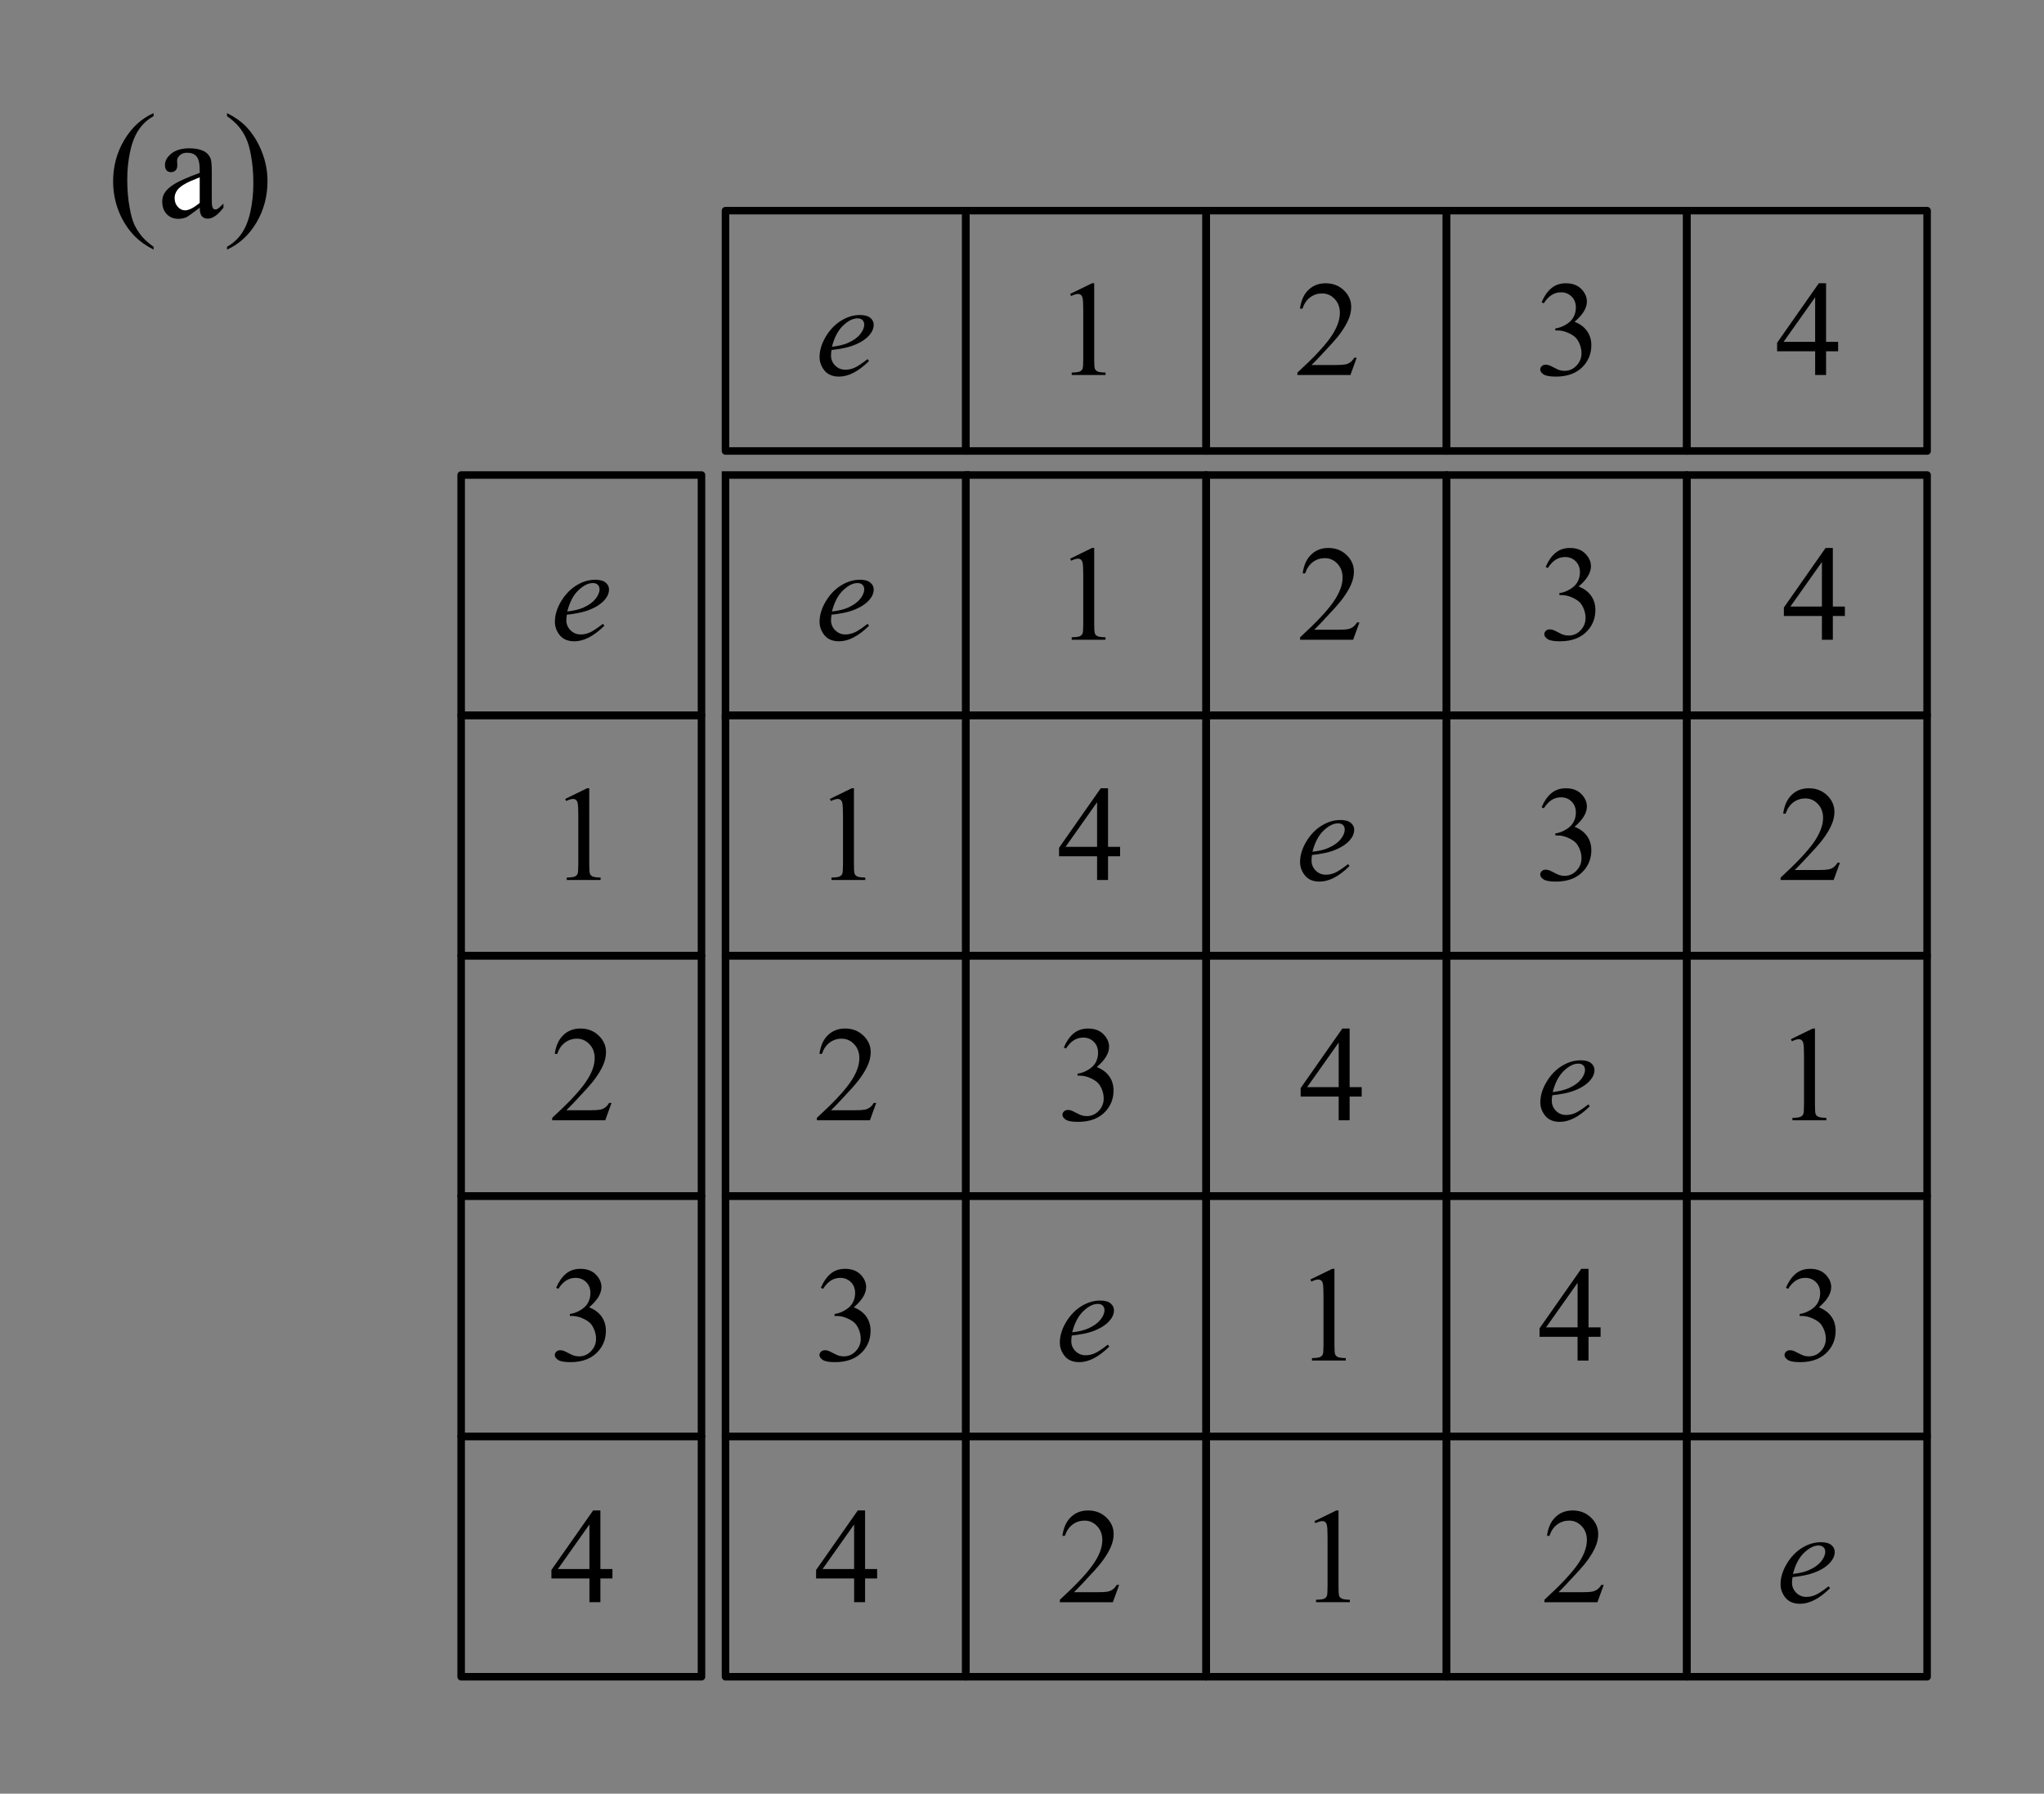 <?xml version="1.0" encoding="UTF-8" standalone="no"?>
<!-- Created with Inkscape (http://www.inkscape.org/) -->

<svg
   width="180.703"
   height="158.554"
   viewBox="0 0 180.703 158.554"
   version="1.1"
   id="svg1"
   inkscape:version="1.3.2 (1:1.3.2+202311252150+091e20ef0f)"
   sodipodi:docname="04-5-ex-13-a-question.svg"
   xmlns:inkscape="http://www.inkscape.org/namespaces/inkscape"
   xmlns:sodipodi="http://sodipodi.sourceforge.net/DTD/sodipodi-0.dtd"
   xmlns="http://www.w3.org/2000/svg"
   xmlns:svg="http://www.w3.org/2000/svg">
  <rect x="0" y="0" width="180.703" height="158.554" fill="#808080" stroke="none"/>
  <sodipodi:namedview
     id="namedview1"
     pagecolor="#ffffff"
     bordercolor="#666666"
     borderopacity="1.0"
     inkscape:showpageshadow="2"
     inkscape:pageopacity="0.0"
     inkscape:pagecheckerboard="0"
     inkscape:deskcolor="#d1d1d1"
     inkscape:document-units="px"
     showgrid="true"
     inkscape:zoom="2.3697898"
     inkscape:cx="247.70129"
     inkscape:cy="152.1232"
     inkscape:current-layer="layer1">
    <inkscape:grid
       id="grid1"
       units="px"
       originx="76.148"
       originy="-62.139"
       spacingx="1"
       spacingy="1"
       empcolor="#0099e5"
       empopacity="0.302"
       color="#0099e5"
       opacity="0.149"
       empspacing="5"
       dotted="false"
       gridanglex="30"
       gridanglez="30"
       visible="true" />
    <inkscape:page
       x="0"
       y="0"
       width="180.703"
       height="158.554"
       id="page1"
       margin="10"
       bleed="0" />
  </sodipodi:namedview>
  <defs
     id="defs1" />
  <g
     inkscape:label="Layer 1"
     inkscape:groupmode="layer"
     id="layer1"
     transform="translate(76.148,-62.139)">
    <path
       style="fill:#000000;fill-opacity:1;fill-rule:nonzero;stroke:none;stroke-width:1.333"
       d="m -58.492,80.499 c -0.617,0.469 -0.996,0.746 -1.141,0.828 -0.242,0.102 -0.492,0.156 -0.75,0.156 -0.418,0 -0.762,-0.141 -1.031,-0.422 -0.262,-0.281 -0.391,-0.648 -0.391,-1.109 0,-0.289 0.07,-0.539 0.203,-0.75 0.176,-0.289 0.485,-0.566 0.922,-0.828 0.438,-0.258 1.164,-0.578 2.188,-0.953 V 77.186 c 0,-0.594 -0.09,-1 -0.281,-1.219 -0.188,-0.219 -0.465,-0.328 -0.829,-0.328 -0.273,0 -0.484,0.074 -0.64,0.219 -0.168,0.148 -0.25,0.312 -0.25,0.5 l 0.02,0.375 c 0,0.211 -0.05,0.367 -0.156,0.469 -0.105,0.105 -0.234,0.156 -0.39,0.156 -0.168,0 -0.305,-0.051 -0.407,-0.156 -0.09,-0.113 -0.14,-0.27 -0.14,-0.469 0,-0.375 0.187,-0.711 0.562,-1.016 0.383,-0.312 0.922,-0.469 1.61,-0.469 0.519,0 0.953,0.09 1.296,0.266 0.25,0.137 0.438,0.344 0.563,0.625 0.07,0.188 0.109,0.57 0.109,1.141 v 2.016 c 0,0.562 0,0.914 0.03,1.047 0.03,0.125 0.07,0.211 0.109,0.25 0.05,0.043 0.109,0.062 0.172,0.062 0.07,0 0.133,-0.016 0.187,-0.047 0.09,-0.051 0.27,-0.207 0.532,-0.469 v 0.359 c -0.493,0.648 -0.954,0.969 -1.391,0.969 -0.219,0 -0.391,-0.074 -0.516,-0.219 -0.125,-0.145 -0.187,-0.395 -0.187,-0.75 z"
       id="path19106" />
    <path
       style="fill:#000000;fill-opacity:1;fill-rule:nonzero;stroke:none;stroke-width:1.333"
       d="M -56.078,72.405"
       id="path19109" />
    <path
       style="fill:#000000;fill-opacity:1;fill-rule:nonzero;stroke:none;stroke-width:1.333"
       d="m -56.078,72.405 v -0.266 c 0.656,0.324 1.203,0.703 1.64,1.141 0.614,0.637 1.086,1.383 1.422,2.234 0.344,0.844 0.516,1.727 0.516,2.641 0,1.344 -0.328,2.57 -0.984,3.672 -0.657,1.102 -1.524,1.895 -2.594,2.375 v -0.25 c 0.531,-0.293 0.969,-0.695 1.312,-1.203 0.344,-0.512 0.598,-1.156 0.766,-1.938 0.164,-0.781 0.25,-1.598 0.25,-2.453 0,-0.926 -0.07,-1.77 -0.219,-2.531 -0.105,-0.594 -0.242,-1.066 -0.406,-1.422 -0.156,-0.363 -0.371,-0.711 -0.641,-1.047 -0.273,-0.332 -0.625,-0.648 -1.062,-0.953 z"
       id="path19108" />
    <path
       style="fill:#ffffff;fill-opacity:1;fill-rule:nonzero;stroke:none;stroke-width:1.333"
       d="M -58.492,80.077 V 77.811 c -0.656,0.262 -1.078,0.449 -1.266,0.563 -0.344,0.188 -0.59,0.387 -0.734,0.594 -0.149,0.211 -0.219,0.434 -0.219,0.672 0,0.312 0.09,0.574 0.281,0.781 0.188,0.211 0.399,0.312 0.641,0.312 0.332,0 0.766,-0.219 1.297,-0.656 z"
       id="path19107" />
    <path
       style="fill:#000000;fill-opacity:1;fill-rule:nonzero;stroke:none;stroke-width:1.333"
       d="m -62.57,83.952 v 0.25 c -0.657,-0.336 -1.203,-0.719 -1.641,-1.156 -0.617,-0.625 -1.094,-1.367 -1.437,-2.219 -0.336,-0.852 -0.5,-1.738 -0.5,-2.656 0,-1.332 0.328,-2.551 0.984,-3.656 0.664,-1.113 1.531,-1.906 2.594,-2.375 v 0.266 c -0.532,0.293 -0.969,0.695 -1.313,1.203 -0.344,0.512 -0.601,1.164 -0.765,1.953 -0.168,0.781 -0.25,1.594 -0.25,2.438 0,0.93 0.07,1.773 0.218,2.531 0.102,0.594 0.235,1.066 0.391,1.422 0.164,0.363 0.383,0.711 0.656,1.047 0.27,0.332 0.625,0.648 1.063,0.953 z"
       id="path19105" />
    <path
       id="path7253"
       d="M -12.008,125.375 H 9.238 v -21.246 h -21.246 z"
       style="fill:none;stroke:#000000;stroke-width:0.666;stroke-linecap:butt;stroke-linejoin:miter;stroke-miterlimit:10;stroke-dasharray:none;stroke-opacity:1" />
    <path
       id="path7254"
       d="M 9.238,125.375 H 30.484 V 104.129 H 9.238 Z"
       style="fill:none;stroke:#000000;stroke-width:0.666;stroke-linecap:round;stroke-linejoin:round;stroke-miterlimit:10;stroke-dasharray:none;stroke-opacity:1" />
    <path
       id="path7255"
       d="M 30.484,125.375 H 51.73 V 104.129 H 30.484 Z"
       style="fill:none;stroke:#000000;stroke-width:0.666;stroke-linecap:round;stroke-linejoin:round;stroke-miterlimit:10;stroke-dasharray:none;stroke-opacity:1" />
    <path
       id="path7256"
       d="M 51.73,125.375 H 72.976 V 104.129 H 51.73 Z"
       style="fill:none;stroke:#000000;stroke-width:0.666;stroke-linecap:round;stroke-linejoin:round;stroke-miterlimit:10;stroke-dasharray:none;stroke-opacity:1" />
    <path
       id="path7257"
       d="M 72.976,125.375 H 94.221 V 104.129 H 72.976 Z"
       style="fill:none;stroke:#000000;stroke-width:0.666;stroke-linecap:round;stroke-linejoin:round;stroke-miterlimit:10;stroke-dasharray:none;stroke-opacity:1" />
    <path
       id="path7258"
       d="M -12.008,102.005 H 9.238 V 80.759 h -21.246 z"
       style="fill:none;stroke:#000000;stroke-width:0.666;stroke-linecap:round;stroke-linejoin:round;stroke-miterlimit:10;stroke-dasharray:none;stroke-opacity:1" />
    <path
       id="path7259"
       d="m -35.378,125.375 h 21.246 V 104.129 H -35.378 Z"
       style="fill:none;stroke:#000000;stroke-width:0.666;stroke-linecap:round;stroke-linejoin:round;stroke-miterlimit:10;stroke-dasharray:none;stroke-opacity:1" />
    <path
       id="path7260"
       d="M -12.008,146.619 H 9.238 v -21.246 h -21.246 z"
       style="fill:none;stroke:#000000;stroke-width:0.666;stroke-linecap:round;stroke-linejoin:round;stroke-miterlimit:10;stroke-dasharray:none;stroke-opacity:1" />
    <path
       id="path7261"
       d="M 9.238,146.619 H 30.484 V 125.373 H 9.238 Z"
       style="fill:none;stroke:#000000;stroke-width:0.666;stroke-linecap:round;stroke-linejoin:round;stroke-miterlimit:10;stroke-dasharray:none;stroke-opacity:1" />
    <path
       id="path7262"
       d="M 30.484,146.619 H 51.73 V 125.373 H 30.484 Z"
       style="fill:none;stroke:#000000;stroke-width:0.666;stroke-linecap:round;stroke-linejoin:round;stroke-miterlimit:10;stroke-dasharray:none;stroke-opacity:1" />
    <path
       id="path7263"
       d="M 51.73,146.619 H 72.976 V 125.373 H 51.73 Z"
       style="fill:none;stroke:#000000;stroke-width:0.666;stroke-linecap:round;stroke-linejoin:round;stroke-miterlimit:10;stroke-dasharray:none;stroke-opacity:1" />
    <path
       id="path7264"
       d="M 72.976,146.619 H 94.221 V 125.373 H 72.976 Z"
       style="fill:none;stroke:#000000;stroke-width:0.666;stroke-linecap:round;stroke-linejoin:round;stroke-miterlimit:10;stroke-dasharray:none;stroke-opacity:1" />
    <path
       id="path7265"
       d="M 9.238,102.005 H 30.484 V 80.759 H 9.238 Z"
       style="fill:none;stroke:#000000;stroke-width:0.666;stroke-linecap:round;stroke-linejoin:round;stroke-miterlimit:10;stroke-dasharray:none;stroke-opacity:1" />
    <path
       id="path7266"
       d="m -35.378,146.619 h 21.246 V 125.373 H -35.378 Z"
       style="fill:none;stroke:#000000;stroke-width:0.666;stroke-linecap:round;stroke-linejoin:round;stroke-miterlimit:10;stroke-dasharray:none;stroke-opacity:1" />
    <path
       id="path7267"
       d="M -12.008,167.867 H 9.238 v -21.246 h -21.246 z"
       style="fill:none;stroke:#000000;stroke-width:0.666;stroke-linecap:round;stroke-linejoin:round;stroke-miterlimit:10;stroke-dasharray:none;stroke-opacity:1" />
    <path
       id="path7268"
       d="M 9.238,167.867 H 30.484 V 146.621 H 9.238 Z"
       style="fill:none;stroke:#000000;stroke-width:0.666;stroke-linecap:round;stroke-linejoin:round;stroke-miterlimit:10;stroke-dasharray:none;stroke-opacity:1" />
    <path
       id="path7269"
       d="M 30.484,167.867 H 51.73 V 146.621 H 30.484 Z"
       style="fill:none;stroke:#000000;stroke-width:0.666;stroke-linecap:round;stroke-linejoin:round;stroke-miterlimit:10;stroke-dasharray:none;stroke-opacity:1" />
    <path
       id="path7270"
       d="M 51.73,167.867 H 72.976 V 146.621 H 51.73 Z"
       style="fill:none;stroke:#000000;stroke-width:0.666;stroke-linecap:round;stroke-linejoin:round;stroke-miterlimit:10;stroke-dasharray:none;stroke-opacity:1" />
    <path
       id="path7271"
       d="M 72.976,167.867 H 94.221 V 146.621 H 72.976 Z"
       style="fill:none;stroke:#000000;stroke-width:0.666;stroke-linecap:round;stroke-linejoin:round;stroke-miterlimit:10;stroke-dasharray:none;stroke-opacity:1" />
    <path
       id="path7272"
       d="M 30.484,102.005 H 51.73 V 80.759 H 30.484 Z"
       style="fill:none;stroke:#000000;stroke-width:0.666;stroke-linecap:round;stroke-linejoin:round;stroke-miterlimit:10;stroke-dasharray:none;stroke-opacity:1" />
    <path
       id="path7273"
       d="m -35.378,167.867 h 21.246 V 146.621 H -35.378 Z"
       style="fill:none;stroke:#000000;stroke-width:0.666;stroke-linecap:round;stroke-linejoin:round;stroke-miterlimit:10;stroke-dasharray:none;stroke-opacity:1" />
    <path
       id="path7274"
       d="M -12.008,189.112 H 9.238 v -21.246 h -21.246 z"
       style="fill:none;stroke:#000000;stroke-width:0.666;stroke-linecap:round;stroke-linejoin:round;stroke-miterlimit:10;stroke-dasharray:none;stroke-opacity:1" />
    <path
       id="path7275"
       d="M 9.238,189.112 H 30.484 V 167.866 H 9.238 Z"
       style="fill:none;stroke:#000000;stroke-width:0.666;stroke-linecap:round;stroke-linejoin:round;stroke-miterlimit:10;stroke-dasharray:none;stroke-opacity:1" />
    <path
       id="path7276"
       d="M 30.484,189.112 H 51.73 V 167.866 H 30.484 Z"
       style="fill:none;stroke:#000000;stroke-width:0.666;stroke-linecap:round;stroke-linejoin:round;stroke-miterlimit:10;stroke-dasharray:none;stroke-opacity:1" />
    <path
       id="path7277"
       d="M 51.73,189.112 H 72.976 V 167.866 H 51.73 Z"
       style="fill:none;stroke:#000000;stroke-width:0.666;stroke-linecap:round;stroke-linejoin:round;stroke-miterlimit:10;stroke-dasharray:none;stroke-opacity:1" />
    <path
       id="path7278"
       d="M 72.976,189.112 H 94.221 V 167.866 H 72.976 Z"
       style="fill:none;stroke:#000000;stroke-width:0.666;stroke-linecap:round;stroke-linejoin:round;stroke-miterlimit:10;stroke-dasharray:none;stroke-opacity:1" />
    <path
       id="path7279"
       d="M 51.73,102.005 H 72.976 V 80.759 H 51.73 Z"
       style="fill:none;stroke:#000000;stroke-width:0.666;stroke-linecap:round;stroke-linejoin:round;stroke-miterlimit:10;stroke-dasharray:none;stroke-opacity:1" />
    <path
       id="path7280"
       d="m -35.378,189.112 h 21.246 V 167.866 H -35.378 Z"
       style="fill:none;stroke:#000000;stroke-width:0.666;stroke-linecap:round;stroke-linejoin:round;stroke-miterlimit:10;stroke-dasharray:none;stroke-opacity:1" />
    <path
       id="path7281"
       d="M -12.008,210.36 H 9.238 v -21.246 h -21.246 z"
       style="fill:none;stroke:#000000;stroke-width:0.666;stroke-linecap:round;stroke-linejoin:round;stroke-miterlimit:10;stroke-dasharray:none;stroke-opacity:1" />
    <path
       id="path7282"
       d="M 9.238,210.36 H 30.484 V 189.114 H 9.238 Z"
       style="fill:none;stroke:#000000;stroke-width:0.666;stroke-linecap:round;stroke-linejoin:round;stroke-miterlimit:10;stroke-dasharray:none;stroke-opacity:1" />
    <path
       id="path7283"
       d="M 30.484,210.36 H 51.73 V 189.114 H 30.484 Z"
       style="fill:none;stroke:#000000;stroke-width:0.666;stroke-linecap:round;stroke-linejoin:round;stroke-miterlimit:10;stroke-dasharray:none;stroke-opacity:1" />
    <path
       id="path7284"
       d="M 51.73,210.36 H 72.976 V 189.114 H 51.73 Z"
       style="fill:none;stroke:#000000;stroke-width:0.666;stroke-linecap:round;stroke-linejoin:round;stroke-miterlimit:10;stroke-dasharray:none;stroke-opacity:1" />
    <path
       id="path7285"
       d="M 72.976,210.36 H 94.221 V 189.114 H 72.976 Z"
       style="fill:none;stroke:#000000;stroke-width:0.666;stroke-linecap:round;stroke-linejoin:round;stroke-miterlimit:10;stroke-dasharray:none;stroke-opacity:1" />
    <path
       id="path7286"
       d="M 72.976,102.005 H 94.221 V 80.759 H 72.976 Z"
       style="fill:none;stroke:#000000;stroke-width:0.666;stroke-linecap:round;stroke-linejoin:round;stroke-miterlimit:10;stroke-dasharray:none;stroke-opacity:1" />
    <path
       id="path7287"
       d="m -35.378,210.36 h 21.246 V 189.114 H -35.378 Z"
       style="fill:none;stroke:#000000;stroke-width:0.666;stroke-linecap:round;stroke-linejoin:round;stroke-miterlimit:10;stroke-dasharray:none;stroke-opacity:1" />
    <path
       id="path7288"
       d="m -2.638,116.479 c -0.028,0.195 -0.042,0.358 -0.042,0.49 0,0.346 0.124,0.64 0.37,0.886 0.246,0.243 0.544,0.368 0.896,0.368 0.282,0 0.552,-0.061 0.812,-0.176 0.26,-0.112 0.646,-0.368 1.158,-0.765 l 0.122,0.173 c -0.926,0.915 -1.808,1.373 -2.648,1.373 -0.57,0 -1,-0.179 -1.29,-0.538 -0.288,-0.358 -0.432,-0.755 -0.432,-1.187 0,-0.582 0.178,-1.181 0.538,-1.789 0.36,-0.608 0.81,-1.082 1.354,-1.421 0.542,-0.339 1.102,-0.506 1.676,-0.506 0.414,0 0.72,0.083 0.92,0.253 0.198,0.166 0.298,0.365 0.298,0.595 0,0.326 -0.128,0.637 -0.386,0.931 -0.34,0.387 -0.84,0.701 -1.5,0.938 -0.438,0.16 -1.054,0.288 -1.846,0.374 z m 0.04,-0.285 c 0.578,-0.067 1.05,-0.179 1.412,-0.339 0.482,-0.214 0.842,-0.474 1.082,-0.771 0.24,-0.301 0.36,-0.586 0.36,-0.854 0,-0.163 -0.052,-0.294 -0.156,-0.397 -0.101,-0.102 -0.25,-0.154 -0.442,-0.154 -0.398,0 -0.82,0.211 -1.268,0.637 -0.448,0.422 -0.776,1.05 -0.988,1.878"
       style="fill:#000000;fill-opacity:1;fill-rule:nonzero;stroke:none;stroke-width:0.32" />
    <path
       id="path7289"
       d="m 18.458,111.525 1.934,-0.947 h 0.194 v 6.71 c 0,0.445 0.018,0.723 0.054,0.832 0.038,0.109 0.116,0.192 0.232,0.253 0.118,0.058 0.356,0.093 0.716,0.099 v 0.218 H 18.598 v -0.218 c 0.376,-0.006 0.618,-0.038 0.728,-0.096 0.108,-0.058 0.184,-0.134 0.228,-0.23 0.042,-0.096 0.064,-0.381 0.064,-0.858 v -4.288 c 0,-0.579 -0.02,-0.947 -0.058,-1.114 -0.028,-0.125 -0.078,-0.218 -0.15,-0.275 -0.072,-0.058 -0.158,-0.086 -0.26,-0.086 -0.144,0 -0.346,0.058 -0.604,0.179 l -0.088,-0.179"
       style="fill:#000000;fill-opacity:1;fill-rule:nonzero;stroke:none;stroke-width:0.32" />
    <path
       id="path7290"
       d="m 44.034,117.16 -0.556,1.53 h -4.688 v -0.218 c 1.378,-1.258 2.35,-2.285 2.912,-3.082 0.562,-0.797 0.844,-1.526 0.844,-2.186 0,-0.502 -0.154,-0.918 -0.464,-1.242 -0.308,-0.323 -0.676,-0.486 -1.106,-0.486 -0.392,0 -0.742,0.115 -1.052,0.342 -0.31,0.227 -0.54,0.563 -0.688,1.005 h -0.218 c 0.098,-0.723 0.348,-1.277 0.754,-1.664 0.404,-0.387 0.908,-0.582 1.514,-0.582 0.644,0 1.182,0.208 1.614,0.624 0.432,0.413 0.648,0.902 0.648,1.462 0,0.403 -0.094,0.806 -0.282,1.21 -0.288,0.63 -0.758,1.302 -1.406,2.01 -0.972,1.062 -1.58,1.702 -1.822,1.923 h 2.074 c 0.422,0 0.718,-0.016 0.888,-0.048 0.17,-0.032 0.324,-0.096 0.46,-0.192 0.136,-0.096 0.256,-0.23 0.358,-0.406 h 0.216"
       style="fill:#000000;fill-opacity:1;fill-rule:nonzero;stroke:none;stroke-width:0.32" />
    <path
       id="path7291"
       d="m 60.501,112.255 c 0.226,-0.534 0.512,-0.947 0.858,-1.238 0.346,-0.291 0.776,-0.438 1.292,-0.438 0.636,0 1.124,0.208 1.464,0.624 0.258,0.307 0.388,0.637 0.388,0.989 0,0.579 -0.364,1.178 -1.09,1.792 0.488,0.192 0.856,0.467 1.106,0.822 0.25,0.355 0.376,0.771 0.376,1.254 0,0.685 -0.218,1.283 -0.656,1.786 -0.57,0.656 -1.396,0.982 -2.478,0.982 -0.536,0 -0.9,-0.064 -1.094,-0.195 -0.192,-0.134 -0.29,-0.278 -0.29,-0.429 0,-0.115 0.046,-0.214 0.138,-0.301 0.092,-0.086 0.202,-0.128 0.332,-0.128 0.096,0 0.196,0.016 0.298,0.045 0.066,0.022 0.216,0.093 0.452,0.214 0.234,0.125 0.396,0.198 0.485,0.221 0.144,0.045 0.299,0.064 0.462,0.064 0.398,0 0.746,-0.154 1.04,-0.461 0.296,-0.307 0.442,-0.675 0.442,-1.098 0,-0.307 -0.068,-0.608 -0.204,-0.902 -0.102,-0.218 -0.214,-0.384 -0.334,-0.496 -0.168,-0.157 -0.398,-0.298 -0.692,-0.426 -0.292,-0.128 -0.592,-0.192 -0.896,-0.192 h -0.188 v -0.176 c 0.308,-0.038 0.618,-0.15 0.928,-0.333 0.312,-0.182 0.538,-0.403 0.678,-0.662 0.14,-0.259 0.21,-0.541 0.21,-0.848 0,-0.403 -0.126,-0.726 -0.378,-0.976 -0.252,-0.246 -0.564,-0.371 -0.94,-0.371 -0.606,0 -1.11,0.323 -1.518,0.973 l -0.192,-0.096"
       style="fill:#000000;fill-opacity:1;fill-rule:nonzero;stroke:none;stroke-width:0.32" />
    <path
       id="path7292"
       d="m 86.953,115.759 v 0.832 h -1.066 v 2.099 h -0.966 v -2.099 H 81.558 v -0.749 l 3.686,-5.264 h 0.643 v 5.181 z m -2.032,0 v -3.942 l -2.787,3.942 h 2.787"
       style="fill:#000000;fill-opacity:1;fill-rule:nonzero;stroke:none;stroke-width:0.32" />
    <path
       id="path7293"
       d="m -2.638,93.08 c -0.028,0.195 -0.042,0.355 -0.042,0.486 0,0.346 0.124,0.643 0.37,0.89 0.246,0.243 0.544,0.365 0.896,0.365 0.282,0 0.552,-0.058 0.812,-0.173 0.26,-0.115 0.646,-0.371 1.158,-0.765 l 0.122,0.17 c -0.926,0.918 -1.808,1.376 -2.648,1.376 -0.57,0 -1,-0.179 -1.29,-0.538 -0.288,-0.362 -0.432,-0.755 -0.432,-1.19 0,-0.582 0.178,-1.178 0.538,-1.789 0.36,-0.608 0.81,-1.082 1.354,-1.418 0.542,-0.339 1.102,-0.509 1.676,-0.509 0.414,0 0.72,0.086 0.92,0.253 0.198,0.17 0.298,0.365 0.298,0.595 0,0.326 -0.128,0.637 -0.386,0.934 -0.34,0.387 -0.84,0.698 -1.5,0.938 -0.438,0.16 -1.054,0.285 -1.846,0.374 z m 0.04,-0.288 c 0.578,-0.064 1.05,-0.179 1.412,-0.339 0.482,-0.214 0.842,-0.47 1.082,-0.771 0.24,-0.298 0.36,-0.582 0.36,-0.854 0,-0.163 -0.052,-0.294 -0.156,-0.397 -0.101,-0.102 -0.25,-0.15 -0.442,-0.15 -0.398,0 -0.82,0.211 -1.268,0.634 -0.448,0.426 -0.776,1.053 -0.988,1.878"
       style="fill:#000000;fill-opacity:1;fill-rule:nonzero;stroke:none;stroke-width:0.32" />
    <path
       id="path7294"
       d="m -26.038,116.479 c -0.028,0.195 -0.042,0.358 -0.042,0.49 0,0.346 0.124,0.64 0.37,0.886 0.246,0.243 0.544,0.368 0.896,0.368 0.282,0 0.552,-0.061 0.812,-0.176 0.26,-0.112 0.646,-0.368 1.158,-0.765 l 0.122,0.173 c -0.926,0.915 -1.808,1.373 -2.648,1.373 -0.57,0 -1,-0.179 -1.29,-0.538 -0.288,-0.358 -0.432,-0.755 -0.432,-1.187 0,-0.582 0.178,-1.181 0.538,-1.789 0.36,-0.608 0.81,-1.082 1.354,-1.421 0.542,-0.339 1.101,-0.506 1.676,-0.506 0.414,0 0.72,0.083 0.92,0.253 0.198,0.166 0.298,0.365 0.298,0.595 0,0.326 -0.128,0.637 -0.386,0.931 -0.34,0.387 -0.84,0.701 -1.5,0.938 -0.438,0.16 -1.054,0.288 -1.846,0.374 z m 0.04,-0.285 c 0.578,-0.067 1.05,-0.179 1.412,-0.339 0.482,-0.214 0.842,-0.474 1.082,-0.771 0.24,-0.301 0.36,-0.586 0.36,-0.854 0,-0.163 -0.052,-0.294 -0.156,-0.397 -0.102,-0.102 -0.25,-0.154 -0.442,-0.154 -0.398,0 -0.82,0.211 -1.268,0.637 -0.448,0.422 -0.776,1.05 -0.988,1.878"
       style="fill:#000000;fill-opacity:1;fill-rule:nonzero;stroke:none;stroke-width:0.32" />
    <path
       id="path7295"
       d="m -2.782,132.763 1.934,-0.944 h 0.194 v 6.71 c 0,0.445 0.018,0.72 0.054,0.832 0.038,0.106 0.116,0.192 0.232,0.25 0.118,0.061 0.356,0.093 0.716,0.102 v 0.214 H -2.642 v -0.214 c 0.376,-0.01 0.618,-0.042 0.728,-0.099 0.108,-0.054 0.184,-0.131 0.228,-0.227 0.042,-0.096 0.064,-0.384 0.064,-0.858 v -4.291 c 0,-0.579 -0.02,-0.947 -0.058,-1.11 -0.028,-0.128 -0.078,-0.218 -0.15,-0.278 -0.072,-0.058 -0.158,-0.086 -0.26,-0.086 -0.144,0 -0.346,0.061 -0.604,0.182 l -0.088,-0.182"
       style="fill:#000000;fill-opacity:1;fill-rule:nonzero;stroke:none;stroke-width:0.32" />
    <path
       id="path7296"
       d="m 22.875,137 v 0.832 H 21.809 v 2.096 h -0.968 v -2.096 h -3.362 v -0.752 l 3.686,-5.261 h 0.644 v 5.181 z m -2.034,0 v -3.946 l -2.788,3.946 h 2.788"
       style="fill:#000000;fill-opacity:1;fill-rule:nonzero;stroke:none;stroke-width:0.32" />
    <path
       id="path7297"
       d="m 39.841,137.72 c -0.028,0.195 -0.042,0.355 -0.042,0.486 0,0.346 0.124,0.643 0.37,0.89 0.246,0.243 0.544,0.365 0.896,0.365 0.282,0 0.552,-0.058 0.812,-0.173 0.26,-0.115 0.646,-0.371 1.158,-0.765 l 0.122,0.17 c -0.926,0.918 -1.808,1.376 -2.648,1.376 -0.57,0 -1,-0.179 -1.29,-0.538 -0.288,-0.362 -0.432,-0.755 -0.432,-1.19 0,-0.582 0.178,-1.178 0.538,-1.789 0.36,-0.608 0.81,-1.082 1.354,-1.418 0.542,-0.339 1.102,-0.509 1.676,-0.509 0.414,0 0.72,0.086 0.92,0.253 0.198,0.17 0.298,0.365 0.298,0.595 0,0.326 -0.128,0.637 -0.386,0.934 -0.34,0.387 -0.84,0.698 -1.5,0.938 -0.438,0.16 -1.054,0.285 -1.846,0.374 z m 0.04,-0.288 c 0.578,-0.064 1.05,-0.179 1.412,-0.339 0.482,-0.214 0.842,-0.47 1.082,-0.771 0.24,-0.298 0.36,-0.582 0.36,-0.851 0,-0.166 -0.052,-0.298 -0.156,-0.4 -0.102,-0.102 -0.25,-0.15 -0.442,-0.15 -0.398,0 -0.82,0.211 -1.268,0.634 -0.448,0.426 -0.776,1.053 -0.988,1.878"
       style="fill:#000000;fill-opacity:1;fill-rule:nonzero;stroke:none;stroke-width:0.32" />
    <path
       id="path7298"
       d="m 60.142,133.496 c 0.226,-0.534 0.512,-0.95 0.858,-1.238 0.346,-0.291 0.776,-0.438 1.292,-0.438 0.636,0 1.124,0.208 1.464,0.621 0.258,0.31 0.388,0.64 0.388,0.992 0,0.576 -0.364,1.174 -1.09,1.792 0.488,0.192 0.856,0.464 1.106,0.822 0.25,0.352 0.376,0.771 0.376,1.251 0,0.688 -0.218,1.283 -0.656,1.786 -0.57,0.659 -1.396,0.986 -2.478,0.986 -0.536,0 -0.9,-0.067 -1.094,-0.198 -0.192,-0.134 -0.29,-0.275 -0.29,-0.429 0,-0.112 0.046,-0.214 0.138,-0.298 0.092,-0.086 0.202,-0.128 0.332,-0.128 0.096,0 0.196,0.016 0.298,0.045 0.066,0.019 0.216,0.093 0.452,0.214 0.234,0.125 0.396,0.195 0.485,0.221 0.144,0.042 0.298,0.064 0.462,0.064 0.398,0 0.746,-0.154 1.04,-0.464 0.296,-0.307 0.442,-0.672 0.442,-1.094 0,-0.31 -0.068,-0.611 -0.204,-0.902 -0.102,-0.218 -0.214,-0.384 -0.334,-0.499 -0.168,-0.157 -0.398,-0.298 -0.692,-0.422 -0.292,-0.128 -0.592,-0.192 -0.896,-0.192 h -0.188 v -0.176 c 0.308,-0.038 0.618,-0.15 0.928,-0.336 0.312,-0.182 0.538,-0.403 0.678,-0.662 0.14,-0.256 0.21,-0.538 0.21,-0.845 0,-0.406 -0.126,-0.73 -0.378,-0.979 -0.252,-0.246 -0.564,-0.371 -0.94,-0.371 -0.606,0 -1.11,0.323 -1.518,0.973 l -0.192,-0.093"
       style="fill:#000000;fill-opacity:1;fill-rule:nonzero;stroke:none;stroke-width:0.32" />
    <path
       id="path7299"
       d="m 86.512,138.399 -0.554,1.53 H 81.27 v -0.214 c 1.376,-1.258 2.349,-2.288 2.912,-3.082 0.56,-0.8 0.842,-1.526 0.842,-2.186 0,-0.506 -0.154,-0.918 -0.464,-1.245 -0.307,-0.323 -0.675,-0.483 -1.104,-0.483 -0.394,0 -0.742,0.112 -1.053,0.339 -0.31,0.23 -0.541,0.566 -0.688,1.005 h -0.218 c 0.099,-0.72 0.349,-1.277 0.755,-1.664 0.403,-0.387 0.906,-0.579 1.514,-0.579 0.643,0 1.181,0.208 1.613,0.621 0.432,0.416 0.65,0.902 0.65,1.466 0,0.4 -0.096,0.806 -0.285,1.206 -0.288,0.634 -0.755,1.302 -1.405,2.01 -0.973,1.062 -1.581,1.702 -1.821,1.923 h 2.074 c 0.422,0 0.717,-0.016 0.886,-0.048 0.17,-0.029 0.326,-0.093 0.461,-0.189 0.138,-0.096 0.256,-0.234 0.358,-0.41 h 0.214"
       style="fill:#000000;fill-opacity:1;fill-rule:nonzero;stroke:none;stroke-width:0.32" />
    <path
       id="path7300"
       d="m 18.458,88.123 1.934,-0.944 h 0.194 v 6.71 c 0,0.445 0.018,0.72 0.054,0.832 0.038,0.106 0.116,0.192 0.232,0.25 0.118,0.061 0.356,0.093 0.716,0.102 v 0.214 H 18.598 v -0.214 c 0.376,-0.01 0.618,-0.042 0.728,-0.099 0.108,-0.054 0.184,-0.131 0.228,-0.227 0.042,-0.096 0.064,-0.384 0.064,-0.858 v -4.291 c 0,-0.579 -0.02,-0.947 -0.058,-1.11 -0.028,-0.128 -0.078,-0.218 -0.15,-0.278 -0.072,-0.058 -0.158,-0.086 -0.26,-0.086 -0.144,0 -0.346,0.061 -0.604,0.182 l -0.088,-0.182"
       style="fill:#000000;fill-opacity:1;fill-rule:nonzero;stroke:none;stroke-width:0.32" />
    <path
       id="path7301"
       d="m -26.182,132.763 1.934,-0.944 h 0.194 v 6.71 c 0,0.445 0.018,0.72 0.054,0.832 0.038,0.106 0.116,0.192 0.232,0.25 0.118,0.061 0.356,0.093 0.716,0.102 v 0.214 h -2.99 v -0.214 c 0.376,-0.01 0.618,-0.042 0.728,-0.099 0.108,-0.054 0.184,-0.131 0.228,-0.227 0.042,-0.096 0.064,-0.384 0.064,-0.858 v -4.291 c 0,-0.579 -0.02,-0.947 -0.058,-1.11 -0.028,-0.128 -0.078,-0.218 -0.15,-0.278 -0.072,-0.058 -0.158,-0.086 -0.26,-0.086 -0.144,0 -0.346,0.061 -0.604,0.182 l -0.088,-0.182"
       style="fill:#000000;fill-opacity:1;fill-rule:nonzero;stroke:none;stroke-width:0.32" />
    <path
       id="path7302"
       d="M 1.314,159.637 0.758,161.17 H -3.93 v -0.218 c 1.378,-1.258 2.35,-2.285 2.912,-3.082 0.562,-0.797 0.844,-1.526 0.844,-2.186 0,-0.506 -0.154,-0.918 -0.464,-1.242 -0.308,-0.326 -0.676,-0.486 -1.106,-0.486 -0.392,0 -0.742,0.112 -1.052,0.342 -0.31,0.227 -0.54,0.563 -0.688,1.002 h -0.218 c 0.098,-0.72 0.348,-1.274 0.754,-1.661 0.404,-0.387 0.908,-0.582 1.514,-0.582 0.644,0 1.182,0.208 1.614,0.624 0.432,0.413 0.648,0.899 0.648,1.462 0,0.403 -0.094,0.806 -0.282,1.21 -0.288,0.63 -0.758,1.299 -1.406,2.01 -0.972,1.062 -1.58,1.702 -1.822,1.92 h 2.074 c 0.422,0 0.718,-0.016 0.888,-0.048 0.17,-0.029 0.324,-0.093 0.46,-0.189 0.136,-0.096 0.256,-0.234 0.358,-0.41 h 0.216"
       style="fill:#000000;fill-opacity:1;fill-rule:nonzero;stroke:none;stroke-width:0.32" />
    <path
       id="path7303"
       d="m 17.901,154.735 c 0.226,-0.534 0.512,-0.947 0.858,-1.238 0.346,-0.291 0.776,-0.438 1.292,-0.438 0.636,0 1.124,0.208 1.464,0.624 0.258,0.307 0.388,0.637 0.388,0.989 0,0.579 -0.364,1.174 -1.09,1.792 0.488,0.192 0.856,0.467 1.107,0.822 0.25,0.352 0.376,0.771 0.376,1.254 0,0.685 -0.218,1.28 -0.656,1.786 -0.57,0.656 -1.396,0.982 -2.478,0.982 -0.536,0 -0.9,-0.064 -1.094,-0.198 -0.192,-0.131 -0.29,-0.275 -0.29,-0.426 0,-0.115 0.046,-0.214 0.138,-0.301 0.092,-0.086 0.202,-0.128 0.332,-0.128 0.096,0 0.196,0.016 0.298,0.045 0.066,0.019 0.216,0.093 0.452,0.214 0.234,0.125 0.396,0.195 0.485,0.221 0.144,0.045 0.298,0.064 0.462,0.064 0.398,0 0.746,-0.154 1.04,-0.461 0.296,-0.31 0.442,-0.675 0.442,-1.098 0,-0.307 -0.068,-0.611 -0.204,-0.902 -0.102,-0.218 -0.214,-0.384 -0.334,-0.496 -0.168,-0.157 -0.398,-0.301 -0.692,-0.426 -0.292,-0.128 -0.592,-0.192 -0.896,-0.192 h -0.188 v -0.176 c 0.308,-0.038 0.618,-0.15 0.928,-0.333 0.312,-0.182 0.538,-0.406 0.678,-0.662 0.14,-0.259 0.21,-0.541 0.21,-0.848 0,-0.403 -0.126,-0.73 -0.378,-0.976 -0.252,-0.25 -0.564,-0.371 -0.94,-0.371 -0.606,0 -1.11,0.323 -1.518,0.97 l -0.192,-0.093"
       style="fill:#000000;fill-opacity:1;fill-rule:nonzero;stroke:none;stroke-width:0.32" />
    <path
       id="path7304"
       d="m 44.235,158.239 v 0.832 h -1.067 v 2.099 h -0.968 v -2.099 h -3.362 v -0.749 l 3.686,-5.264 h 0.644 v 5.181 z m -2.034,0 v -3.946 l -2.788,3.946 h 2.788"
       style="fill:#000000;fill-opacity:1;fill-rule:nonzero;stroke:none;stroke-width:0.32" />
    <path
       id="path7305"
       d="m 61.082,158.959 c -0.028,0.195 -0.042,0.358 -0.042,0.486 0,0.346 0.124,0.643 0.37,0.89 0.246,0.243 0.544,0.365 0.896,0.365 0.282,0 0.552,-0.058 0.812,-0.173 0.26,-0.115 0.646,-0.371 1.158,-0.765 l 0.122,0.17 c -0.926,0.918 -1.808,1.376 -2.648,1.376 -0.57,0 -1,-0.179 -1.29,-0.538 -0.288,-0.358 -0.432,-0.755 -0.432,-1.19 0,-0.582 0.178,-1.178 0.538,-1.786 0.36,-0.608 0.81,-1.085 1.354,-1.421 0.542,-0.339 1.102,-0.506 1.676,-0.506 0.414,0 0.72,0.083 0.92,0.25 0.198,0.17 0.298,0.368 0.298,0.598 0,0.326 -0.128,0.637 -0.386,0.931 -0.34,0.387 -0.84,0.701 -1.5,0.938 -0.438,0.16 -1.054,0.285 -1.846,0.374 z m 0.04,-0.285 c 0.578,-0.067 1.05,-0.182 1.412,-0.342 0.482,-0.214 0.842,-0.47 1.082,-0.768 0.24,-0.301 0.36,-0.586 0.36,-0.854 0,-0.163 -0.052,-0.298 -0.156,-0.4 -0.101,-0.099 -0.25,-0.15 -0.442,-0.15 -0.398,0 -0.82,0.211 -1.268,0.637 -0.448,0.422 -0.776,1.05 -0.988,1.878"
       style="fill:#000000;fill-opacity:1;fill-rule:nonzero;stroke:none;stroke-width:0.32" />
    <path
       id="path7306"
       d="m 82.179,154.002 1.933,-0.944 h 0.195 v 6.71 c 0,0.445 0.016,0.723 0.051,0.832 0.038,0.109 0.118,0.192 0.234,0.253 0.118,0.058 0.355,0.093 0.717,0.099 v 0.218 h -2.992 v -0.218 c 0.378,-0.006 0.618,-0.038 0.73,-0.099 0.109,-0.054 0.182,-0.131 0.227,-0.227 0.042,-0.096 0.064,-0.381 0.064,-0.858 v -4.291 c 0,-0.576 -0.019,-0.947 -0.058,-1.11 -0.029,-0.125 -0.077,-0.218 -0.15,-0.275 -0.07,-0.058 -0.157,-0.09 -0.259,-0.09 -0.144,0 -0.346,0.061 -0.605,0.182 l -0.086,-0.182"
       style="fill:#000000;fill-opacity:1;fill-rule:nonzero;stroke:none;stroke-width:0.32" />
    <path
       id="path7307"
       d="m 43.794,93.759 -0.556,1.53 h -4.688 v -0.214 c 1.378,-1.258 2.35,-2.288 2.912,-3.082 0.562,-0.8 0.844,-1.526 0.844,-2.186 0,-0.506 -0.154,-0.918 -0.464,-1.245 -0.308,-0.323 -0.676,-0.483 -1.106,-0.483 -0.392,0 -0.742,0.112 -1.052,0.339 -0.31,0.23 -0.54,0.566 -0.688,1.005 h -0.218 c 0.098,-0.72 0.348,-1.277 0.754,-1.664 0.404,-0.384 0.908,-0.579 1.514,-0.579 0.644,0 1.182,0.208 1.614,0.621 0.432,0.416 0.648,0.902 0.648,1.466 0,0.4 -0.094,0.806 -0.282,1.206 -0.288,0.634 -0.758,1.302 -1.406,2.01 -0.972,1.062 -1.58,1.702 -1.822,1.923 h 2.074 c 0.422,0 0.718,-0.016 0.888,-0.048 0.17,-0.029 0.324,-0.093 0.46,-0.189 0.136,-0.096 0.256,-0.234 0.358,-0.41 h 0.216"
       style="fill:#000000;fill-opacity:1;fill-rule:nonzero;stroke:none;stroke-width:0.32" />
    <path
       id="path7308"
       d="m -22.086,159.637 -0.556,1.533 H -27.33 v -0.218 c 1.378,-1.258 2.35,-2.285 2.912,-3.082 0.562,-0.797 0.844,-1.526 0.844,-2.186 0,-0.506 -0.154,-0.918 -0.464,-1.242 -0.308,-0.326 -0.676,-0.486 -1.106,-0.486 -0.392,0 -0.742,0.112 -1.052,0.342 -0.31,0.227 -0.54,0.563 -0.688,1.002 h -0.218 c 0.098,-0.72 0.348,-1.274 0.754,-1.661 0.404,-0.387 0.908,-0.582 1.514,-0.582 0.644,0 1.182,0.208 1.614,0.624 0.432,0.413 0.648,0.899 0.648,1.462 0,0.403 -0.094,0.806 -0.282,1.21 -0.288,0.63 -0.757,1.299 -1.406,2.01 -0.972,1.062 -1.58,1.702 -1.822,1.92 h 2.074 c 0.422,0 0.717,-0.016 0.888,-0.048 0.17,-0.029 0.324,-0.093 0.46,-0.189 0.136,-0.096 0.256,-0.234 0.358,-0.41 h 0.216"
       style="fill:#000000;fill-opacity:1;fill-rule:nonzero;stroke:none;stroke-width:0.32" />
    <path
       id="path7309"
       d="m -3.578,175.976 c 0.226,-0.534 0.512,-0.95 0.858,-1.238 0.346,-0.294 0.776,-0.438 1.292,-0.438 0.636,0 1.124,0.208 1.464,0.621 0.258,0.307 0.388,0.64 0.388,0.992 0,0.576 -0.364,1.174 -1.09,1.789 0.488,0.195 0.856,0.467 1.106,0.822 0.25,0.355 0.376,0.774 0.376,1.254 0,0.688 -0.218,1.283 -0.656,1.786 -0.57,0.656 -1.396,0.986 -2.478,0.986 -0.536,0 -0.9,-0.067 -1.094,-0.198 -0.192,-0.134 -0.29,-0.275 -0.29,-0.429 0,-0.112 0.046,-0.214 0.138,-0.301 0.092,-0.083 0.202,-0.125 0.332,-0.125 0.096,0 0.196,0.013 0.298,0.045 0.066,0.019 0.216,0.093 0.452,0.214 0.234,0.122 0.396,0.195 0.486,0.221 0.144,0.042 0.298,0.061 0.462,0.061 0.398,0 0.746,-0.154 1.04,-0.461 0.296,-0.307 0.442,-0.672 0.442,-1.094 0,-0.31 -0.068,-0.611 -0.204,-0.902 -0.102,-0.218 -0.214,-0.384 -0.334,-0.499 -0.168,-0.157 -0.398,-0.298 -0.692,-0.422 -0.292,-0.128 -0.592,-0.192 -0.896,-0.192 h -0.188 v -0.176 c 0.308,-0.038 0.618,-0.15 0.928,-0.336 0.312,-0.182 0.538,-0.403 0.678,-0.662 0.14,-0.256 0.21,-0.538 0.21,-0.848 0,-0.403 -0.126,-0.726 -0.378,-0.976 -0.252,-0.246 -0.564,-0.371 -0.94,-0.371 -0.606,0 -1.11,0.323 -1.518,0.973 l -0.192,-0.093"
       style="fill:#000000;fill-opacity:1;fill-rule:nonzero;stroke:none;stroke-width:0.32" />
    <path
       id="path7310"
       d="m 18.602,180.197 c -0.028,0.198 -0.042,0.358 -0.042,0.49 0,0.346 0.124,0.643 0.37,0.886 0.246,0.246 0.544,0.368 0.896,0.368 0.282,0 0.552,-0.058 0.812,-0.176 0.26,-0.112 0.646,-0.368 1.158,-0.762 l 0.122,0.17 c -0.926,0.918 -1.808,1.376 -2.648,1.376 -0.57,0 -1,-0.179 -1.29,-0.538 -0.288,-0.362 -0.432,-0.755 -0.432,-1.19 0,-0.582 0.178,-1.178 0.538,-1.789 0.36,-0.608 0.81,-1.082 1.354,-1.421 0.542,-0.336 1.102,-0.506 1.676,-0.506 0.414,0 0.72,0.083 0.92,0.253 0.198,0.166 0.298,0.365 0.298,0.595 0,0.326 -0.128,0.637 -0.386,0.934 -0.34,0.387 -0.84,0.698 -1.5,0.938 -0.437,0.16 -1.053,0.285 -1.846,0.371 z m 0.04,-0.285 c 0.578,-0.064 1.05,-0.179 1.412,-0.339 0.482,-0.214 0.842,-0.474 1.082,-0.771 0.24,-0.298 0.36,-0.582 0.36,-0.854 0,-0.163 -0.052,-0.294 -0.156,-0.397 -0.102,-0.102 -0.25,-0.15 -0.442,-0.15 -0.398,0 -0.82,0.211 -1.268,0.634 -0.448,0.426 -0.776,1.05 -0.988,1.878"
       style="fill:#000000;fill-opacity:1;fill-rule:nonzero;stroke:none;stroke-width:0.32" />
    <path
       id="path7311"
       d="m 39.698,175.243 1.934,-0.944 h 0.194 v 6.71 c 0,0.442 0.018,0.72 0.054,0.832 0.038,0.106 0.116,0.192 0.232,0.25 0.118,0.058 0.356,0.093 0.716,0.102 v 0.214 h -2.99 v -0.214 c 0.376,-0.01 0.618,-0.042 0.728,-0.099 0.108,-0.058 0.184,-0.131 0.228,-0.227 0.042,-0.096 0.064,-0.384 0.064,-0.858 v -4.291 c 0,-0.579 -0.02,-0.947 -0.058,-1.11 -0.028,-0.128 -0.078,-0.221 -0.15,-0.278 -0.072,-0.058 -0.158,-0.086 -0.26,-0.086 -0.144,0 -0.346,0.061 -0.604,0.182 l -0.088,-0.182"
       style="fill:#000000;fill-opacity:1;fill-rule:nonzero;stroke:none;stroke-width:0.32" />
    <path
       id="path7312"
       d="m 65.355,179.477 v 0.832 h -1.067 v 2.099 h -0.968 v -2.099 h -3.362 v -0.749 l 3.686,-5.261 h 0.644 v 5.178 z m -2.034,0 v -3.942 l -2.788,3.942 h 2.788"
       style="fill:#000000;fill-opacity:1;fill-rule:nonzero;stroke:none;stroke-width:0.32" />
    <path
       id="path7313"
       d="m 81.74,175.976 c 0.227,-0.534 0.512,-0.95 0.858,-1.238 0.346,-0.294 0.778,-0.438 1.293,-0.438 0.637,0 1.123,0.208 1.462,0.621 0.259,0.307 0.39,0.64 0.39,0.992 0,0.576 -0.365,1.174 -1.091,1.789 0.486,0.195 0.858,0.467 1.107,0.822 0.25,0.355 0.374,0.774 0.374,1.254 0,0.688 -0.218,1.283 -0.656,1.786 -0.57,0.656 -1.395,0.986 -2.477,0.986 -0.538,0 -0.899,-0.067 -1.094,-0.198 -0.192,-0.134 -0.291,-0.275 -0.291,-0.429 0,-0.112 0.048,-0.214 0.138,-0.301 0.093,-0.083 0.205,-0.125 0.333,-0.125 0.096,0 0.195,0.013 0.298,0.045 0.067,0.019 0.218,0.093 0.454,0.214 0.234,0.122 0.394,0.195 0.483,0.221 0.144,0.042 0.301,0.061 0.464,0.061 0.397,0 0.746,-0.154 1.04,-0.461 0.294,-0.307 0.442,-0.672 0.442,-1.094 0,-0.31 -0.067,-0.611 -0.205,-0.902 -0.102,-0.218 -0.214,-0.384 -0.333,-0.499 -0.17,-0.157 -0.4,-0.298 -0.691,-0.422 -0.294,-0.128 -0.592,-0.192 -0.896,-0.192 h -0.189 v -0.176 c 0.307,-0.038 0.618,-0.15 0.928,-0.336 0.31,-0.182 0.538,-0.403 0.678,-0.662 0.138,-0.256 0.208,-0.538 0.208,-0.848 0,-0.403 -0.125,-0.726 -0.378,-0.976 -0.253,-0.246 -0.563,-0.371 -0.941,-0.371 -0.605,0 -1.107,0.323 -1.517,0.973 l -0.192,-0.093"
       style="fill:#000000;fill-opacity:1;fill-rule:nonzero;stroke:none;stroke-width:0.32" />
    <path
       id="path7314"
       d="m 60.142,88.856 c 0.226,-0.534 0.512,-0.95 0.858,-1.238 0.346,-0.291 0.776,-0.438 1.292,-0.438 0.636,0 1.124,0.208 1.464,0.621 0.258,0.31 0.388,0.64 0.388,0.992 0,0.576 -0.364,1.174 -1.09,1.792 0.488,0.192 0.856,0.464 1.106,0.822 0.25,0.352 0.376,0.771 0.376,1.251 0,0.688 -0.218,1.283 -0.656,1.786 -0.57,0.659 -1.396,0.986 -2.478,0.986 -0.536,0 -0.9,-0.067 -1.094,-0.198 -0.192,-0.134 -0.29,-0.275 -0.29,-0.429 0,-0.112 0.046,-0.214 0.138,-0.298 0.092,-0.086 0.202,-0.128 0.332,-0.128 0.096,0 0.196,0.016 0.298,0.045 0.066,0.019 0.216,0.093 0.452,0.214 0.234,0.125 0.396,0.195 0.485,0.221 0.144,0.042 0.298,0.064 0.462,0.064 0.398,0 0.746,-0.154 1.04,-0.464 0.296,-0.307 0.442,-0.672 0.442,-1.094 0,-0.31 -0.068,-0.611 -0.204,-0.902 -0.102,-0.218 -0.214,-0.384 -0.334,-0.499 -0.168,-0.157 -0.398,-0.298 -0.692,-0.422 -0.292,-0.128 -0.592,-0.192 -0.896,-0.192 h -0.188 v -0.176 c 0.308,-0.038 0.618,-0.15 0.928,-0.336 0.312,-0.182 0.538,-0.403 0.678,-0.662 0.14,-0.256 0.21,-0.538 0.21,-0.845 0,-0.406 -0.126,-0.73 -0.378,-0.979 -0.252,-0.246 -0.564,-0.371 -0.94,-0.371 -0.606,0 -1.11,0.323 -1.518,0.973 L 60.142,88.856"
       style="fill:#000000;fill-opacity:1;fill-rule:nonzero;stroke:none;stroke-width:0.32" />
    <path
       id="path7315"
       d="m -26.978,175.976 c 0.226,-0.534 0.512,-0.95 0.858,-1.238 0.346,-0.294 0.776,-0.438 1.292,-0.438 0.636,0 1.124,0.208 1.464,0.621 0.258,0.307 0.388,0.64 0.388,0.992 0,0.576 -0.364,1.174 -1.09,1.789 0.488,0.195 0.856,0.467 1.106,0.822 0.25,0.355 0.376,0.774 0.376,1.254 0,0.688 -0.218,1.283 -0.656,1.786 -0.57,0.656 -1.396,0.986 -2.478,0.986 -0.536,0 -0.9,-0.067 -1.094,-0.198 -0.192,-0.134 -0.29,-0.275 -0.29,-0.429 0,-0.112 0.046,-0.214 0.138,-0.301 0.092,-0.083 0.202,-0.125 0.332,-0.125 0.096,0 0.196,0.013 0.298,0.045 0.066,0.019 0.216,0.093 0.452,0.214 0.234,0.122 0.396,0.195 0.485,0.221 0.144,0.042 0.298,0.061 0.462,0.061 0.398,0 0.746,-0.154 1.04,-0.461 0.296,-0.307 0.442,-0.672 0.442,-1.094 0,-0.31 -0.068,-0.611 -0.204,-0.902 -0.102,-0.218 -0.214,-0.384 -0.334,-0.499 -0.168,-0.157 -0.398,-0.298 -0.692,-0.422 -0.292,-0.128 -0.592,-0.192 -0.896,-0.192 h -0.188 v -0.176 c 0.308,-0.038 0.618,-0.15 0.928,-0.336 0.312,-0.182 0.538,-0.403 0.678,-0.662 0.14,-0.256 0.21,-0.538 0.21,-0.848 0,-0.403 -0.126,-0.726 -0.378,-0.976 -0.252,-0.246 -0.564,-0.371 -0.94,-0.371 -0.606,0 -1.11,0.323 -1.518,0.973 l -0.192,-0.093"
       style="fill:#000000;fill-opacity:1;fill-rule:nonzero;stroke:none;stroke-width:0.32" />
    <path
       id="path7316"
       d="m 1.396,200.837 v 0.832 H 0.33 v 2.099 h -0.968 v -2.099 h -3.362 v -0.749 l 3.686,-5.261 h 0.644 v 5.178 z m -2.034,0 v -3.942 l -2.788,3.942 h 2.788"
       style="fill:#000000;fill-opacity:1;fill-rule:nonzero;stroke:none;stroke-width:0.32" />
    <path
       id="path7317"
       d="m 22.793,202.239 -0.556,1.53 h -4.688 v -0.214 c 1.378,-1.261 2.349,-2.288 2.912,-3.085 0.562,-0.797 0.844,-1.523 0.844,-2.186 0,-0.502 -0.154,-0.918 -0.464,-1.242 -0.308,-0.323 -0.676,-0.486 -1.106,-0.486 -0.392,0 -0.742,0.115 -1.052,0.342 -0.31,0.227 -0.54,0.563 -0.688,1.005 h -0.218 c 0.098,-0.723 0.348,-1.277 0.754,-1.664 0.404,-0.387 0.908,-0.579 1.514,-0.579 0.644,0 1.182,0.208 1.614,0.621 0.432,0.413 0.648,0.902 0.648,1.466 0,0.4 -0.094,0.803 -0.282,1.206 -0.288,0.63 -0.758,1.302 -1.406,2.01 -0.972,1.062 -1.58,1.702 -1.822,1.923 h 2.074 c 0.422,0 0.717,-0.016 0.888,-0.048 0.17,-0.032 0.324,-0.096 0.46,-0.192 0.136,-0.096 0.256,-0.23 0.358,-0.406 h 0.216"
       style="fill:#000000;fill-opacity:1;fill-rule:nonzero;stroke:none;stroke-width:0.32" />
    <path
       id="path7318"
       d="m 40.057,196.603 1.934,-0.944 h 0.194 v 6.71 c 0,0.442 0.018,0.72 0.054,0.829 0.038,0.109 0.116,0.192 0.232,0.253 0.118,0.058 0.356,0.093 0.716,0.102 v 0.214 h -2.99 v -0.214 c 0.376,-0.01 0.618,-0.042 0.728,-0.099 0.108,-0.058 0.184,-0.131 0.228,-0.227 0.042,-0.096 0.064,-0.384 0.064,-0.858 v -4.291 c 0,-0.579 -0.02,-0.947 -0.058,-1.114 -0.028,-0.125 -0.078,-0.218 -0.15,-0.275 -0.072,-0.058 -0.158,-0.086 -0.26,-0.086 -0.144,0 -0.346,0.058 -0.604,0.182 l -0.088,-0.182"
       style="fill:#000000;fill-opacity:1;fill-rule:nonzero;stroke:none;stroke-width:0.32" />
    <path
       id="path7319"
       d="m 65.632,202.239 -0.556,1.53 h -4.688 v -0.214 c 1.378,-1.261 2.35,-2.288 2.912,-3.085 0.562,-0.797 0.844,-1.523 0.844,-2.186 0,-0.502 -0.154,-0.918 -0.464,-1.242 -0.308,-0.323 -0.676,-0.486 -1.106,-0.486 -0.392,0 -0.742,0.115 -1.052,0.342 -0.31,0.227 -0.54,0.563 -0.688,1.005 h -0.218 c 0.098,-0.723 0.348,-1.277 0.754,-1.664 0.404,-0.387 0.908,-0.579 1.514,-0.579 0.644,0 1.182,0.208 1.614,0.621 0.432,0.413 0.648,0.902 0.648,1.466 0,0.4 -0.094,0.803 -0.282,1.206 -0.288,0.63 -0.758,1.302 -1.406,2.01 -0.972,1.062 -1.58,1.702 -1.822,1.923 h 2.074 c 0.422,0 0.718,-0.016 0.888,-0.048 0.17,-0.032 0.324,-0.096 0.46,-0.192 0.136,-0.096 0.256,-0.23 0.358,-0.406 h 0.216"
       style="fill:#000000;fill-opacity:1;fill-rule:nonzero;stroke:none;stroke-width:0.32" />
    <path
       id="path7320"
       d="m 82.323,201.557 c -0.029,0.198 -0.045,0.358 -0.045,0.49 0,0.346 0.125,0.643 0.371,0.886 0.246,0.246 0.544,0.368 0.896,0.368 0.282,0 0.554,-0.058 0.813,-0.176 0.259,-0.112 0.646,-0.368 1.158,-0.762 l 0.122,0.17 c -0.928,0.918 -1.808,1.376 -2.65,1.376 -0.57,0 -0.998,-0.182 -1.29,-0.538 -0.288,-0.362 -0.432,-0.758 -0.432,-1.19 0,-0.582 0.179,-1.178 0.538,-1.789 0.362,-0.608 0.81,-1.082 1.354,-1.421 0.544,-0.336 1.104,-0.506 1.677,-0.506 0.413,0 0.72,0.083 0.922,0.253 0.198,0.166 0.298,0.365 0.298,0.595 0,0.326 -0.128,0.637 -0.387,0.931 -0.339,0.39 -0.838,0.701 -1.501,0.938 -0.435,0.163 -1.053,0.288 -1.843,0.374 z m 0.038,-0.285 c 0.579,-0.067 1.05,-0.179 1.411,-0.339 0.483,-0.214 0.842,-0.474 1.082,-0.771 0.24,-0.301 0.362,-0.582 0.362,-0.854 0,-0.163 -0.051,-0.294 -0.157,-0.397 -0.102,-0.102 -0.25,-0.154 -0.442,-0.154 -0.397,0 -0.819,0.214 -1.267,0.637 -0.448,0.426 -0.778,1.05 -0.989,1.878"
       style="fill:#000000;fill-opacity:1;fill-rule:nonzero;stroke:none;stroke-width:0.32" />
    <path
       id="path7321"
       d="m 86.355,92.357 v 0.832 h -1.066 v 2.099 h -0.966 v -2.099 h -3.363 v -0.749 l 3.686,-5.261 h 0.643 v 5.178 z m -2.032,0 v -3.942 l -2.79,3.942 h 2.79"
       style="fill:#000000;fill-opacity:1;fill-rule:nonzero;stroke:none;stroke-width:0.32" />
    <path
       id="path7322"
       d="m -22.004,200.837 v 0.832 h -1.066 v 2.099 h -0.968 v -2.099 h -3.362 v -0.749 l 3.686,-5.261 h 0.644 v 5.178 z m -2.034,0 v -3.942 l -2.788,3.942 h 2.788"
       style="fill:#000000;fill-opacity:1;fill-rule:nonzero;stroke:none;stroke-width:0.32" />
  </g>
</svg>
